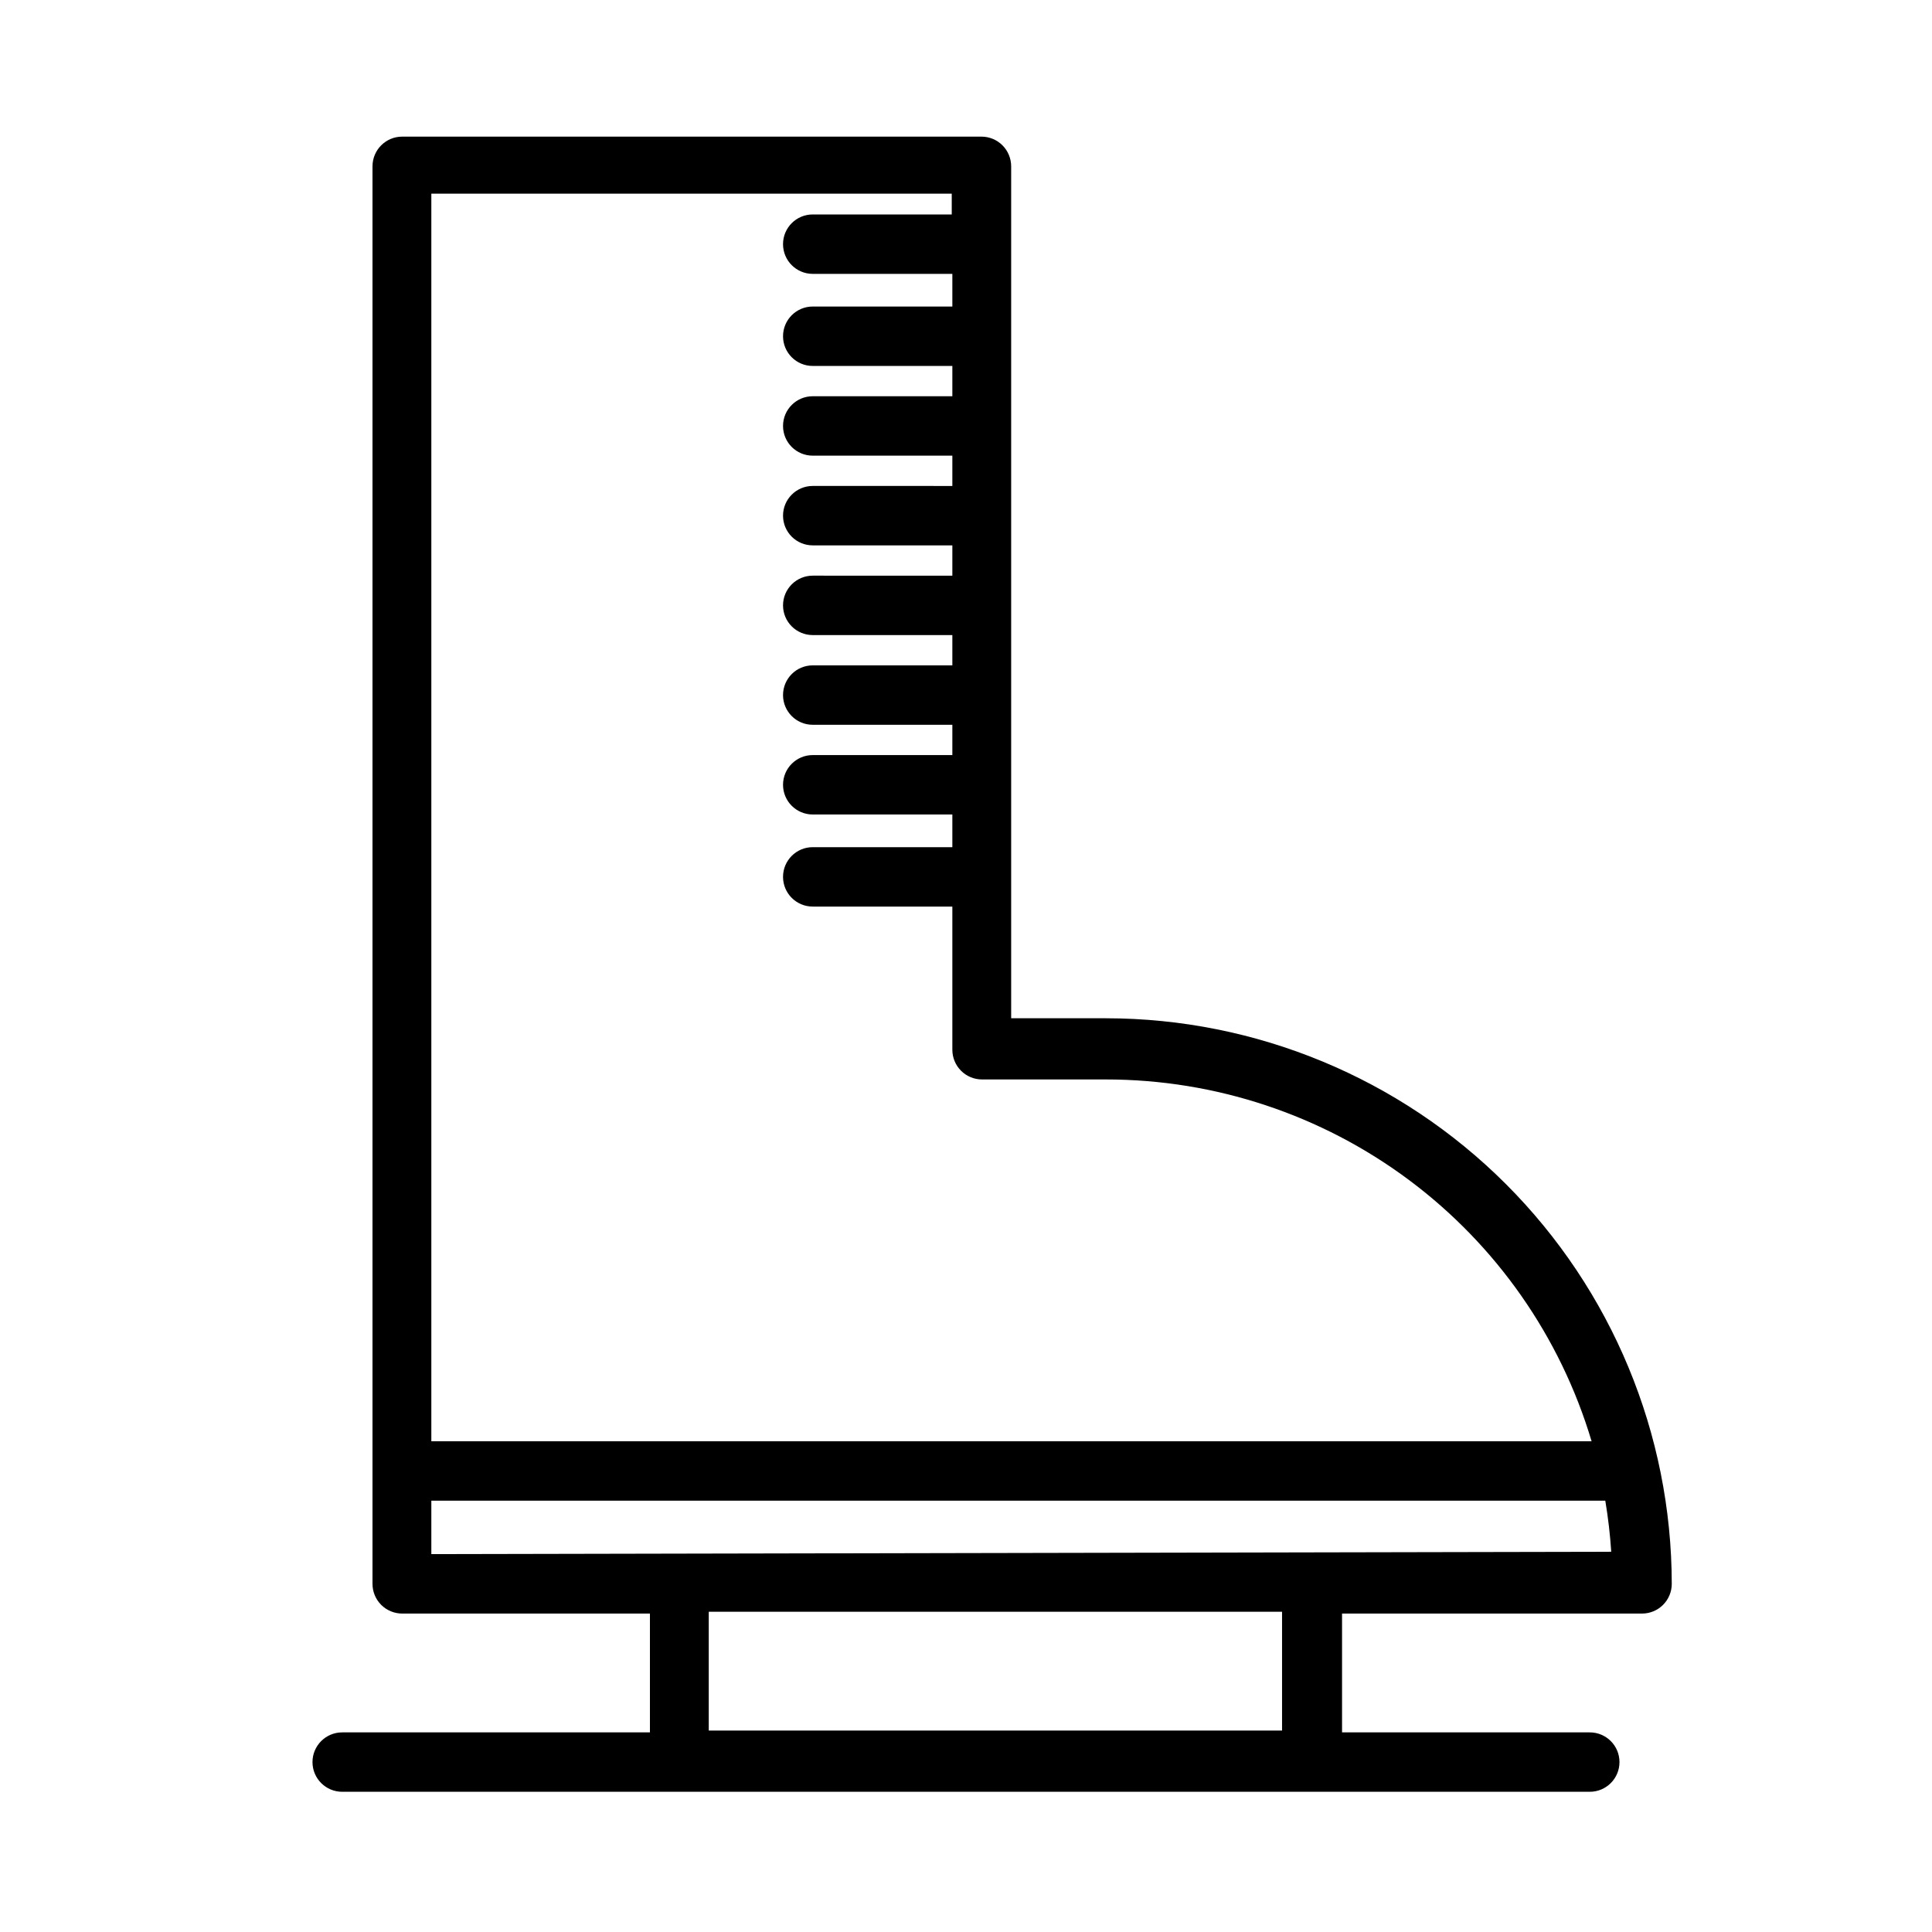 <?xml version="1.0" encoding="UTF-8"?>
<!-- Uploaded to: ICON Repo, www.iconrepo.com, Generator: ICON Repo Mixer Tools -->
<svg fill="#000000" width="800px" height="800px" version="1.1" viewBox="144 144 512 512" xmlns="http://www.w3.org/2000/svg">
 <path d="m437.16 413.85h-25.191v-225.77c0-2.086-0.832-4.09-2.305-5.566-1.477-1.477-3.481-2.305-5.566-2.305h-153.51c-4.348 0-7.871 3.523-7.871 7.871v375.66c0 2.086 0.828 4.09 2.305 5.566 1.477 1.473 3.481 2.305 5.566 2.305h65.652v31.488h-81.551c-4.348 0-7.875 3.523-7.875 7.871s3.527 7.871 7.875 7.871h330.62c4.348 0 7.871-3.523 7.871-7.871s-3.523-7.871-7.871-7.871h-65.652v-31.488h79.508-0.004c2.09 0 4.09-0.832 5.566-2.305 1.477-1.477 2.309-3.481 2.309-5.566-0.043-39.742-15.848-77.84-43.945-105.94-28.102-28.102-66.199-43.906-105.94-43.949zm-40.938-218.53v5.512h-36.84c-4.348 0-7.871 3.523-7.871 7.871 0 4.348 3.523 7.875 7.871 7.875h37v8.656h-37c-4.348 0-7.871 3.527-7.871 7.875 0 4.348 3.523 7.871 7.871 7.871h37v8.031l-37-0.004c-4.348 0-7.871 3.527-7.871 7.875 0 4.348 3.523 7.871 7.871 7.871h37v8.031l-37-0.004c-4.348 0-7.871 3.527-7.871 7.875s3.523 7.871 7.871 7.871h37v8.031l-37-0.004c-4.348 0-7.871 3.527-7.871 7.875s3.523 7.871 7.871 7.871h37v8.031l-37-0.004c-4.348 0-7.871 3.527-7.871 7.875 0 4.348 3.523 7.871 7.871 7.871h37v8.031l-37-0.004c-4.348 0-7.871 3.527-7.871 7.875 0 4.348 3.523 7.871 7.871 7.871h37v8.66h-37c-4.348 0-7.871 3.523-7.871 7.871 0 4.348 3.523 7.871 7.871 7.871h37v37.945c0 2.086 0.828 4.09 2.305 5.566 1.477 1.477 3.477 2.305 5.566 2.305h32.906c28.902 0.012 57.031 9.348 80.203 26.621 23.172 17.273 40.156 41.562 48.426 69.258h-307.48v-330.62zm87.535 375.81v31.488l-151.93 0.004v-31.488h152.25zm-225.45-15.27v-14.168h311.11c0.754 4.484 1.277 9.004 1.574 13.539z"/>
</svg>